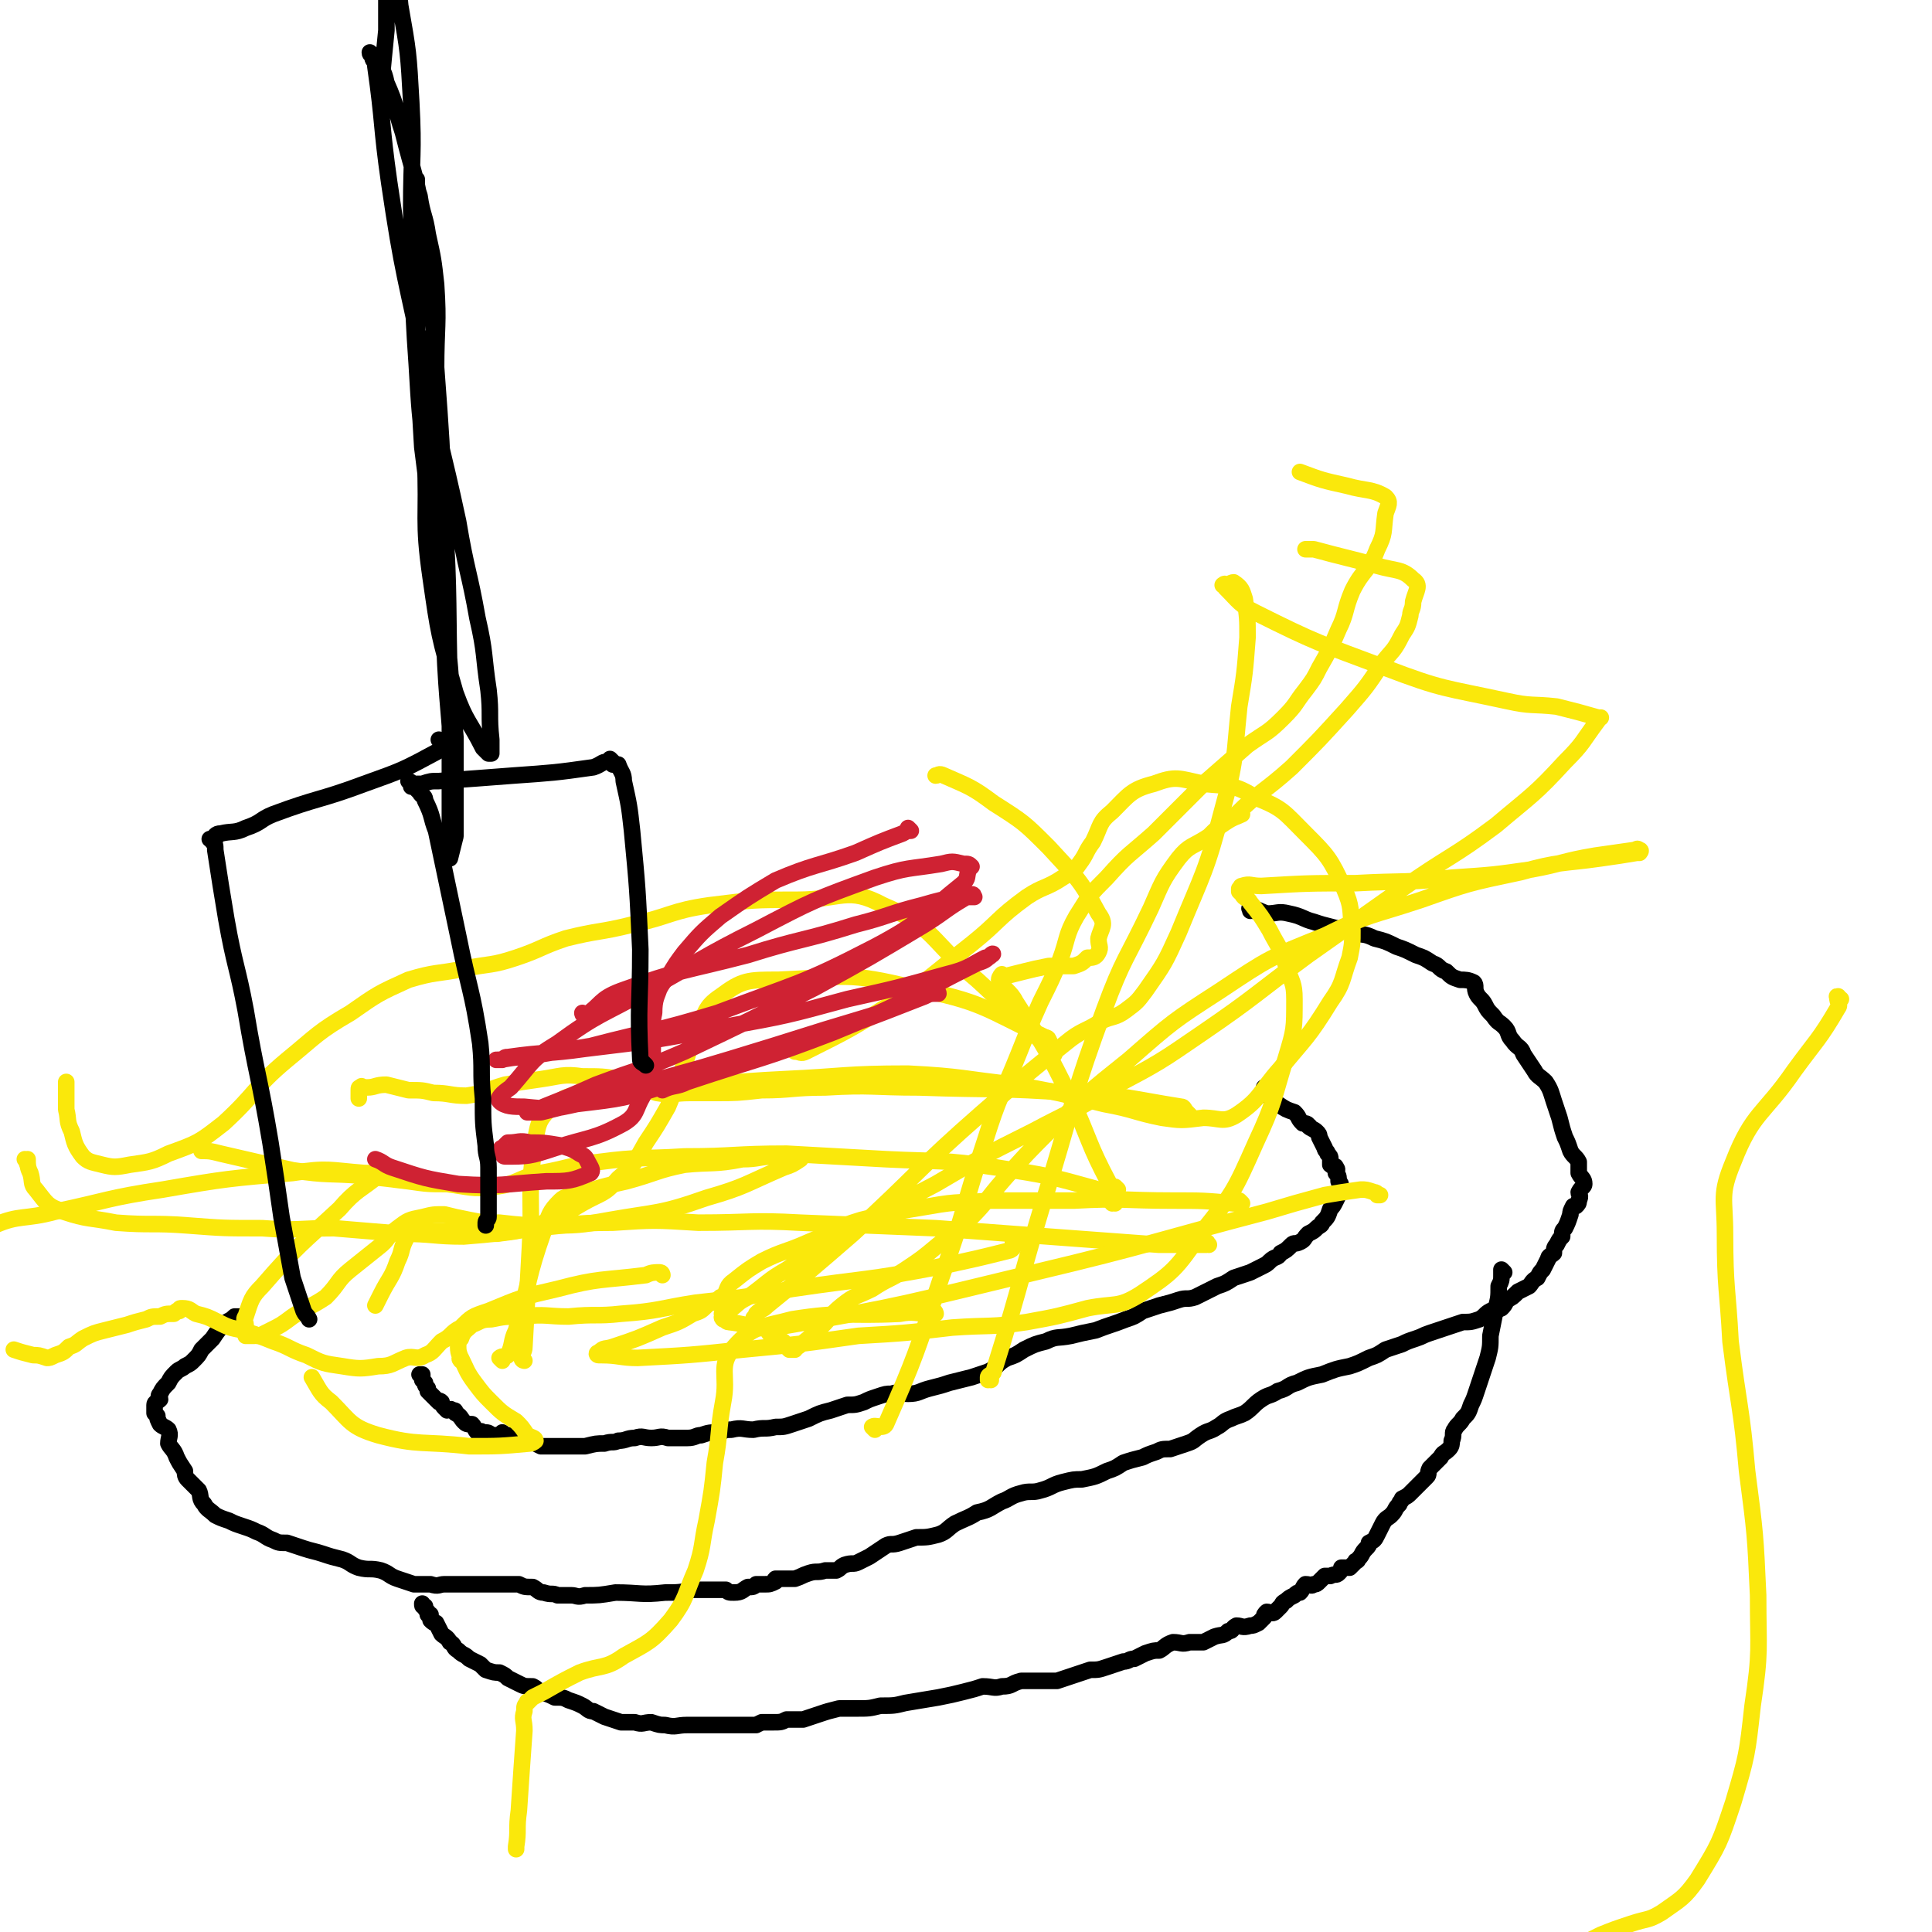 <svg viewBox='0 0 700 700' version='1.1' xmlns='http://www.w3.org/2000/svg' xmlns:xlink='http://www.w3.org/1999/xlink'><g fill='none' stroke='#000000' stroke-width='6' stroke-linecap='round' stroke-linejoin='round'><path d='M459,395c0,0 -1,-1 -1,-1 0,0 0,0 0,1 0,0 0,0 0,0 1,0 0,-1 0,-1 0,0 0,0 0,1 0,0 0,0 0,0 1,0 0,-1 0,-1 0,0 0,0 0,1 0,0 0,0 0,0 1,0 0,-1 0,-1 0,0 0,0 0,1 0,0 0,0 0,0 1,0 0,1 1,1 2,3 2,3 4,4 3,2 3,2 6,3 2,2 1,2 3,4 1,0 2,0 2,1 1,0 0,0 0,0 1,1 2,1 3,2 1,1 1,1 1,2 1,2 1,2 2,4 0,1 1,1 1,2 1,1 1,1 1,2 0,1 0,1 0,2 1,1 2,0 2,1 1,1 0,1 0,2 1,1 1,1 1,3 1,1 1,1 0,3 0,2 0,2 -1,4 -1,2 -1,2 -2,3 -1,3 -1,3 -3,5 0,1 -1,1 -2,2 -1,1 -1,1 -3,2 -2,2 -1,2 -3,3 -2,1 -2,0 -3,1 -2,2 -2,2 -4,3 -1,2 -2,1 -4,3 -1,1 -1,1 -3,2 -2,1 -2,1 -4,2 -3,1 -3,1 -6,2 -3,2 -3,2 -6,3 -4,2 -4,2 -8,4 -3,1 -3,0 -6,1 -3,1 -3,1 -7,2 -3,1 -3,1 -6,2 -3,2 -3,2 -6,3 -5,2 -6,2 -11,4 -5,1 -5,1 -9,2 -5,1 -5,0 -9,2 -4,1 -4,1 -8,3 -3,2 -3,2 -6,3 -4,2 -3,3 -7,5 -3,1 -3,1 -6,2 -4,1 -4,1 -8,2 -3,1 -3,1 -7,2 -4,1 -4,2 -8,2 -3,0 -3,-1 -6,0 -2,0 -2,0 -5,1 -3,1 -3,1 -5,2 -3,1 -3,1 -6,1 -3,1 -3,1 -6,2 -4,1 -4,1 -8,3 -3,1 -3,1 -6,2 -3,1 -3,1 -6,1 -4,1 -4,0 -8,1 -4,0 -4,-1 -8,0 -2,0 -2,0 -4,1 -4,0 -4,0 -7,1 -2,0 -2,1 -5,1 -3,0 -3,0 -7,0 -3,-1 -3,0 -6,0 -3,0 -3,-1 -6,0 -3,0 -3,1 -6,1 -2,1 -2,0 -5,1 -3,0 -3,0 -7,1 -3,0 -3,0 -6,0 -3,0 -3,0 -6,0 -2,0 -2,0 -4,0 -2,-1 -2,-1 -4,-2 -1,0 -2,0 -3,0 -2,-1 -2,-1 -5,-2 -1,0 -1,0 -2,-1 0,0 0,1 -1,1 -1,0 -1,0 -3,0 -1,-1 -1,-1 -3,-1 -1,-1 -1,0 -2,0 -1,-1 -1,-2 -2,-3 -2,0 -2,0 -3,-1 -1,-1 -1,-2 -3,-3 0,-1 0,-1 -1,-1 -1,-1 -1,0 -2,0 -1,-1 -1,-1 -1,-1 -1,-1 -1,-2 -1,-2 -1,-1 -1,0 -1,0 -1,-1 -1,-1 -2,-2 -1,-1 -1,-1 -2,-2 0,-1 0,-1 0,-1 -1,-1 -1,-1 -1,-2 0,0 0,0 0,0 -1,-1 -1,-1 -1,-1 0,-1 0,-1 0,-2 0,0 -1,0 -1,0 '/><path d='M454,330c0,0 -1,-1 -1,-1 0,0 0,0 0,1 0,0 0,0 0,0 1,0 0,-1 0,-1 0,0 0,0 0,1 0,0 0,0 0,0 1,0 0,-1 0,-1 0,0 0,0 0,1 0,0 0,0 0,0 1,0 -1,-1 0,-1 2,0 3,1 6,2 4,0 4,-1 8,0 5,1 5,2 9,3 3,1 3,1 7,2 4,1 4,1 8,2 3,1 3,0 7,2 4,1 4,1 8,3 3,1 3,1 7,3 3,1 3,1 6,3 3,1 2,2 5,3 2,2 2,2 5,3 2,0 3,0 5,1 1,1 0,2 1,4 1,2 2,2 3,4 1,2 1,2 3,4 2,3 2,2 4,4 2,2 1,3 3,5 2,3 3,2 4,5 2,3 2,3 4,6 1,2 2,2 4,4 2,3 2,4 3,7 1,3 1,3 2,6 1,4 1,4 2,7 1,2 1,2 2,5 1,2 2,2 3,4 0,2 0,2 0,4 1,2 2,2 2,4 0,1 -1,1 -2,3 0,1 1,1 0,3 0,1 0,1 -1,2 0,0 0,0 -1,0 -1,2 -1,2 -1,3 -1,3 -1,3 -2,5 -1,1 -1,1 -1,3 -1,1 -1,1 -2,3 -1,1 -1,2 -1,3 -1,1 -2,1 -2,2 -1,2 -1,2 -2,4 -1,1 -1,1 -2,3 -2,1 -2,2 -3,3 -2,1 -2,1 -4,2 -2,2 -2,2 -4,3 -1,2 -1,2 -2,3 -2,1 -2,0 -4,1 -2,1 -2,2 -4,3 -3,1 -3,1 -6,1 -3,1 -3,1 -6,2 -3,1 -3,1 -6,2 -3,1 -2,1 -5,2 -3,1 -3,1 -5,2 -3,1 -3,1 -6,2 -3,2 -3,2 -6,3 -4,2 -4,2 -7,3 -5,1 -5,1 -10,3 -5,1 -5,1 -9,3 -4,1 -3,2 -7,3 -3,2 -3,1 -6,3 -3,2 -3,3 -6,5 -2,1 -3,1 -5,2 -3,1 -3,2 -5,3 -3,2 -3,1 -6,3 -3,2 -2,2 -5,3 -3,1 -3,1 -6,2 -3,0 -3,0 -5,1 -3,1 -3,1 -5,2 -4,1 -4,1 -7,2 -3,2 -3,2 -6,3 -4,2 -4,2 -9,3 -3,0 -3,0 -7,1 -4,1 -4,2 -8,3 -3,1 -4,0 -7,1 -4,1 -4,2 -7,3 -4,2 -4,3 -9,4 -3,2 -4,2 -8,4 -3,2 -3,3 -6,4 -4,1 -4,1 -8,1 -3,1 -3,1 -6,2 -3,1 -3,0 -5,1 -3,2 -3,2 -6,4 -2,1 -2,1 -4,2 -2,1 -2,0 -5,1 -2,1 -1,1 -3,2 -2,0 -2,0 -4,0 -3,1 -3,0 -6,1 -3,1 -2,1 -5,2 -2,0 -2,0 -4,0 -2,0 -2,0 -3,0 -1,1 0,1 0,1 -2,1 -2,1 -4,1 -1,0 -1,0 -3,0 -1,1 -1,1 -3,1 -2,1 -2,2 -5,2 -2,0 -2,0 -3,-1 -3,0 -3,0 -6,0 -3,0 -3,0 -6,0 -5,1 -5,1 -10,1 -9,1 -9,0 -18,0 -6,1 -6,1 -11,1 -3,1 -3,0 -5,0 0,0 0,0 0,0 -2,0 -2,0 -5,0 -2,-1 -2,0 -5,-1 -2,0 -2,-1 -4,-2 -3,0 -3,0 -5,-1 -3,0 -3,0 -6,0 -2,0 -2,0 -5,0 -2,0 -2,0 -4,0 -3,0 -3,0 -6,0 -3,0 -3,0 -6,0 -2,0 -2,1 -5,0 -3,0 -3,0 -6,0 -3,-1 -3,-1 -6,-2 -3,-1 -3,-2 -6,-3 -4,-1 -4,0 -8,-1 -3,-1 -3,-2 -6,-3 -4,-1 -4,-1 -7,-2 -3,-1 -4,-1 -7,-2 -3,-1 -3,-1 -6,-2 -3,0 -3,0 -5,-1 -3,-1 -3,-2 -6,-3 -2,-1 -2,-1 -5,-2 -3,-1 -3,-1 -5,-2 -3,-1 -3,-1 -5,-2 -2,-2 -3,-2 -4,-4 -2,-2 -1,-3 -2,-5 -2,-2 -2,-2 -4,-4 -1,-1 -1,-2 -1,-3 -2,-3 -2,-3 -3,-5 -1,-3 -2,-3 -3,-5 0,-2 1,-3 0,-5 -1,-1 -2,-1 -3,-2 -1,-2 -1,-2 -1,-3 -1,-1 -1,-1 -1,-1 0,-1 0,-1 0,-1 0,-1 0,-1 0,-2 0,-1 1,-1 2,-2 0,-1 -1,-1 0,-2 1,-2 1,-2 3,-4 1,-2 1,-2 3,-4 1,-1 2,-1 3,-2 2,-1 2,-1 3,-2 2,-2 2,-2 3,-4 2,-2 2,-2 4,-4 2,-3 2,-3 4,-5 2,-2 2,-1 4,-3 1,0 1,0 2,0 '/><path d='M545,461c0,0 -1,-1 -1,-1 0,0 0,0 0,1 0,0 0,0 0,0 1,0 0,-1 0,-1 0,0 0,0 0,1 0,0 0,0 0,0 1,0 0,-1 0,-1 0,0 0,0 0,1 0,0 0,0 0,0 1,0 0,-1 0,-1 0,0 0,0 0,1 0,0 0,0 0,0 1,0 0,-1 0,-1 0,0 0,1 0,2 0,2 0,2 -1,4 0,4 0,4 -1,8 -1,5 -1,5 -2,10 0,4 0,4 -1,8 -1,3 -1,3 -2,6 -1,3 -1,3 -2,6 -1,3 -1,3 -2,5 -1,3 -1,3 -3,5 -1,2 -2,2 -3,4 -1,1 0,2 -1,4 0,1 0,2 -1,3 -2,2 -2,1 -3,3 -2,2 -2,2 -4,4 -1,2 0,2 -1,3 -2,2 -2,2 -4,4 0,0 0,0 0,0 -1,1 -1,1 -2,2 -1,1 -1,1 -3,2 0,1 -1,1 -1,2 -2,2 -1,2 -3,4 -1,1 -2,1 -3,3 -1,2 -1,2 -2,4 -1,2 -1,2 -3,3 0,1 0,1 -1,2 -2,2 -1,2 -3,4 0,1 -1,0 -1,1 -1,1 -1,1 -2,2 -1,0 -1,0 -3,0 0,1 0,1 -1,2 -1,1 -1,0 -3,1 -1,0 -1,0 -2,0 -1,1 -1,1 -2,2 -1,1 -1,1 -2,1 -1,1 -1,0 -3,0 -1,1 -1,2 -2,3 -1,0 -1,0 -2,1 -2,1 -2,1 -3,2 -2,1 -1,1 -2,2 -1,1 -1,1 -2,2 -1,1 -2,0 -3,0 -1,1 -1,1 -1,2 -1,1 -1,1 -2,2 -2,1 -2,1 -3,1 -3,1 -3,0 -5,0 -2,1 -1,2 -3,2 -2,2 -2,1 -5,2 -2,1 -2,1 -4,2 -3,0 -3,0 -5,0 -3,1 -3,0 -6,0 -3,1 -3,2 -5,3 -2,0 -2,0 -5,1 -2,1 -2,1 -4,2 -2,0 -2,1 -4,1 -3,1 -3,1 -6,2 -3,1 -3,1 -6,1 -3,1 -3,1 -6,2 -3,1 -3,1 -6,2 -3,0 -3,0 -7,0 -3,0 -3,0 -6,0 -4,1 -3,2 -7,2 -3,1 -3,0 -7,0 -3,1 -3,1 -7,2 -4,1 -4,1 -9,2 -6,1 -6,1 -12,2 -4,1 -4,1 -9,1 -4,1 -4,1 -9,1 -3,0 -3,0 -6,0 -4,1 -4,1 -7,2 -3,1 -3,1 -6,2 -3,0 -3,0 -6,0 -2,1 -2,1 -5,1 -2,0 -2,0 -4,0 -2,1 -2,1 -3,1 0,0 1,0 1,0 -1,0 -2,0 -4,0 -2,0 -2,0 -4,0 -3,0 -3,0 -5,0 -3,0 -3,0 -6,0 -3,0 -3,0 -6,0 -4,0 -4,1 -8,0 -2,0 -2,0 -5,-1 -3,0 -3,1 -6,0 -3,0 -3,0 -5,0 -3,-1 -3,-1 -6,-2 -2,-1 -2,-1 -4,-2 -2,0 -2,-1 -4,-2 -2,-1 -2,-1 -5,-2 -2,-1 -2,-1 -5,-1 -2,-1 -2,-1 -5,-2 -2,-1 -1,-1 -3,-2 -3,0 -3,0 -5,-1 -2,-1 -2,-1 -4,-2 -1,-1 -1,-1 -3,-2 -2,0 -2,0 -5,-1 -1,-1 -1,-1 -2,-2 -2,-1 -2,-1 -4,-2 -2,-2 -2,-1 -4,-3 -2,-1 -1,-2 -3,-3 -1,-2 -2,-2 -3,-3 -1,-2 -1,-2 -2,-4 -1,0 -1,0 -2,-1 0,-1 0,-1 0,-2 -1,0 -1,0 -1,0 0,0 0,0 0,-1 -1,-1 -1,-1 -1,-2 -1,0 -1,0 -1,-1 '/></g>
<g fill='none' stroke='#FAE80B' stroke-width='6' stroke-linecap='round' stroke-linejoin='round'><path d='M240,462c0,0 -1,-1 -1,-1 0,0 0,0 1,1 0,0 0,0 0,0 0,0 -1,-1 -1,-1 0,0 0,0 1,1 0,0 0,0 0,0 0,0 0,-1 -1,-1 -2,0 -3,0 -5,1 -16,2 -17,1 -32,5 -13,3 -13,3 -25,8 -6,2 -6,2 -10,6 -4,2 -3,3 -7,5 -3,3 -3,4 -6,5 -3,2 -4,0 -7,1 -5,2 -5,3 -10,3 -6,1 -7,1 -13,0 -7,-1 -7,-1 -13,-4 -6,-2 -6,-3 -12,-5 -5,-2 -5,-2 -11,-4 -5,-1 -5,-1 -9,-3 -4,-2 -4,-2 -8,-3 -2,-1 -2,-2 -5,-2 -1,0 -1,0 -1,1 -1,0 0,0 -1,0 0,1 -1,0 -1,1 -3,0 -3,0 -5,1 -3,0 -3,0 -5,1 -4,1 -4,1 -7,2 -4,1 -4,1 -8,2 -4,1 -4,1 -8,3 -3,2 -2,2 -5,3 -2,2 -2,2 -5,3 -2,1 -2,1 -3,1 -3,-1 -3,-1 -5,-1 -4,-1 -4,-1 -7,-2 '/><path d='M182,493c0,0 -1,-1 -1,-1 0,0 0,0 1,1 0,0 0,0 0,0 0,0 -1,-1 -1,-1 0,0 0,0 1,1 0,0 0,0 0,0 0,0 -1,-1 -1,-1 1,-1 2,0 3,-1 2,-4 1,-5 3,-9 5,-18 4,-19 10,-36 2,-6 2,-7 6,-11 2,-2 3,-1 6,-2 9,-3 9,-3 18,-5 11,-3 11,-4 21,-6 10,-1 11,0 21,-2 6,0 6,-1 12,-1 3,0 4,0 7,0 1,0 1,0 2,0 0,0 -1,-1 -1,0 0,0 1,0 1,1 -3,2 -3,2 -6,3 -14,6 -14,7 -28,11 -17,6 -18,5 -35,8 -11,2 -12,2 -23,2 -8,0 -8,0 -17,-1 -6,0 -6,0 -11,-1 -5,-1 -5,-1 -9,-2 -4,0 -4,0 -8,1 -5,1 -5,1 -9,4 -4,3 -3,4 -7,7 -5,4 -5,4 -10,8 -5,4 -4,5 -9,10 -6,4 -6,3 -12,7 -4,3 -4,3 -8,5 -2,1 -2,1 -4,2 -1,0 0,0 -1,0 -1,-1 -1,0 -1,0 -1,0 -1,0 -1,0 -1,0 -1,0 -2,0 0,-1 0,-1 0,-1 0,-2 0,-2 0,-3 0,-1 -1,-2 0,-3 2,-6 2,-7 6,-11 13,-15 14,-15 28,-28 6,-7 8,-7 14,-12 0,-1 -1,0 -1,0 0,0 0,0 0,0 -2,-1 -2,-1 -4,-1 -13,-1 -13,-2 -26,0 -23,2 -24,2 -47,6 -20,3 -20,4 -39,8 -11,3 -13,1 -22,5 -3,2 -1,4 -2,7 0,0 0,0 0,1 '/><path d='M190,493c0,0 -1,-1 -1,-1 0,0 0,0 1,1 0,0 0,0 0,0 0,0 -1,-1 -1,-1 0,0 0,0 1,1 0,0 0,0 0,0 0,0 -1,0 -1,-1 0,-2 1,-2 1,-4 1,-18 1,-18 2,-36 1,-19 -1,-20 2,-39 1,-7 2,-8 6,-12 5,-4 6,-4 13,-5 14,-2 15,-1 30,-2 20,-1 20,-2 41,-3 22,-1 22,-2 45,-2 20,1 20,2 39,4 16,3 16,3 32,7 11,2 11,3 21,5 7,1 7,1 15,0 6,0 7,2 12,-1 9,-6 8,-8 16,-17 9,-11 10,-11 18,-24 5,-7 4,-8 7,-16 1,-5 1,-5 1,-10 -1,-8 0,-8 -3,-15 -5,-11 -6,-12 -14,-20 -8,-8 -8,-9 -18,-13 -8,-5 -9,-4 -19,-5 -9,-2 -10,-3 -18,0 -8,2 -9,4 -15,10 -5,4 -4,5 -7,11 -3,4 -2,4 -5,8 -2,3 -3,3 -6,5 -6,4 -7,3 -13,7 -11,8 -10,9 -20,17 -14,11 -14,12 -28,21 -16,10 -16,10 -32,18 -2,1 -2,0 -4,0 '/><path d='M438,451c0,0 -1,-1 -1,-1 0,0 0,0 0,1 0,0 0,0 0,0 1,0 0,-1 0,-1 0,0 1,0 0,1 0,0 0,0 -1,0 -8,0 -8,0 -16,0 -41,-3 -40,-3 -81,-6 -24,-1 -24,-1 -49,-2 -18,-1 -18,0 -37,0 -16,-1 -16,-1 -31,0 -15,0 -15,1 -29,2 -13,2 -13,2 -25,3 -11,0 -11,-1 -23,-1 -12,-1 -12,-1 -24,-2 -13,0 -13,1 -26,0 -14,0 -14,0 -27,-1 -13,-1 -13,0 -26,-1 -10,-2 -10,-1 -19,-4 -6,-2 -6,-3 -10,-8 -2,-2 -1,-3 -2,-6 -1,-2 -1,-3 -1,-5 -1,0 0,2 0,2 0,0 0,-1 0,-1 0,0 0,0 0,0 0,0 0,-1 -1,-1 0,0 1,0 1,1 '/><path d='M317,518c0,0 -1,-1 -1,-1 0,0 0,0 1,1 0,0 0,0 0,0 0,0 -1,-1 -1,-1 1,-1 4,1 5,-1 11,-25 11,-26 20,-53 9,-25 8,-26 16,-50 5,-16 6,-16 12,-31 4,-10 4,-10 8,-19 4,-8 4,-8 7,-15 3,-8 2,-9 6,-16 5,-8 5,-8 11,-14 8,-9 8,-8 17,-16 9,-9 9,-9 18,-18 8,-7 8,-7 16,-14 7,-5 7,-4 13,-10 5,-5 4,-5 8,-10 3,-4 3,-4 5,-8 4,-7 4,-7 7,-14 3,-6 2,-7 5,-14 4,-8 6,-7 9,-15 3,-6 2,-6 3,-13 1,-3 2,-4 0,-6 -5,-3 -7,-2 -14,-4 -9,-2 -9,-2 -17,-5 '/><path d='M404,436c0,0 -1,-1 -1,-1 0,0 1,1 0,1 -2,-2 -2,-4 -5,-5 -18,-5 -18,-5 -37,-8 -20,-3 -20,-2 -40,-3 -18,-1 -18,-1 -36,-2 -19,0 -19,1 -37,1 -16,1 -16,0 -31,2 -10,1 -10,2 -21,4 -9,2 -8,4 -17,5 -8,1 -9,0 -17,-1 -7,0 -7,0 -14,-1 -8,-1 -8,-1 -17,-2 -12,-1 -12,0 -25,-2 -13,-3 -13,-3 -26,-6 -4,-1 -4,-1 -7,-1 '/><path d='M359,500c0,0 -1,-1 -1,-1 0,0 0,0 0,1 0,0 0,0 0,0 1,0 0,0 0,-1 0,-1 2,-1 2,-2 11,-35 10,-36 21,-71 9,-30 8,-30 19,-60 7,-19 8,-18 17,-37 4,-9 4,-10 10,-18 4,-5 5,-4 11,-8 3,-3 3,-3 6,-5 3,-2 4,-2 6,-3 0,0 -3,0 -2,0 8,-8 10,-8 20,-17 10,-10 10,-10 20,-21 7,-8 7,-8 13,-17 4,-5 4,-4 7,-10 2,-3 2,-3 3,-7 0,-2 1,-2 1,-5 1,-4 3,-6 0,-8 -4,-4 -6,-3 -13,-5 -11,-3 -12,-3 -23,-6 -1,0 -1,0 -3,0 '/><path d='M431,404c0,0 -1,-1 -1,-1 0,0 0,0 0,1 0,0 0,0 0,0 1,0 0,0 0,-1 -1,-1 -1,-2 -2,-2 -19,-3 -19,-4 -39,-5 -28,-2 -28,-1 -56,-2 -17,0 -17,-1 -34,0 -12,0 -12,1 -23,1 -9,1 -9,1 -17,1 -5,0 -5,0 -9,0 -6,0 -6,1 -12,0 -7,-2 -6,-3 -13,-5 -7,-1 -7,-1 -14,-1 -7,-1 -8,0 -15,1 -7,1 -7,1 -13,2 -7,2 -7,3 -14,4 -6,0 -6,-1 -12,-1 -4,-1 -4,-1 -9,-1 -4,-1 -4,-1 -8,-2 -4,0 -4,1 -7,1 -1,0 -1,0 -2,0 0,0 0,-1 0,0 -1,0 -1,0 -1,1 0,2 0,2 0,3 '/><path d='M380,377c0,0 -1,-1 -1,-1 0,0 0,0 0,1 0,0 0,0 0,0 1,0 1,-1 0,-1 -1,0 -2,1 -3,0 -11,-10 -11,-11 -22,-21 -17,-14 -15,-19 -34,-27 -13,-7 -15,-2 -31,-2 -16,0 -16,0 -32,2 -14,2 -14,4 -28,7 -12,3 -12,2 -24,5 -9,3 -9,4 -18,7 -9,3 -9,2 -19,4 -10,2 -10,1 -20,4 -11,5 -11,5 -21,12 -12,7 -12,8 -23,17 -12,10 -11,12 -23,23 -9,7 -9,7 -20,11 -6,3 -7,3 -14,4 -5,1 -6,1 -10,0 -4,-1 -5,-1 -7,-3 -3,-4 -3,-5 -4,-9 -2,-4 -1,-4 -2,-8 0,-3 0,-3 0,-5 0,-3 0,-3 0,-5 0,0 0,0 0,0 '/><path d='M382,382c0,0 -1,-1 -1,-1 0,0 0,0 0,1 0,0 0,0 0,0 1,0 0,-1 0,-1 0,0 0,0 0,1 0,0 0,0 0,0 -1,-3 0,-5 -2,-6 -23,-11 -23,-13 -48,-18 -24,-6 -25,-4 -49,-3 -11,0 -13,0 -21,6 -6,4 -5,6 -9,13 -3,7 -2,7 -5,14 -3,6 -2,6 -5,13 -4,7 -4,7 -8,13 -4,7 -4,8 -10,13 -5,6 -6,5 -13,9 -7,4 -7,5 -14,7 -8,3 -9,3 -17,4 -8,0 -8,-1 -15,-1 -5,0 -5,0 -10,0 -3,-1 -3,-1 -5,-1 0,0 0,0 0,0 0,0 0,0 0,0 -1,0 -1,0 -2,0 -1,2 -1,2 -1,4 -2,4 -1,4 -3,8 -2,6 -3,6 -6,12 -1,2 -1,2 -2,4 '/><path d='M368,451c0,0 -1,-1 -1,-1 0,0 0,0 0,1 0,0 0,0 0,0 1,0 0,-1 0,-1 0,1 1,2 -1,3 -12,3 -12,3 -26,6 -26,5 -26,4 -53,8 -17,3 -17,3 -35,5 -13,2 -13,3 -27,4 -9,1 -9,0 -19,1 -8,0 -8,-1 -17,0 -6,0 -6,0 -11,1 -4,0 -4,1 -7,2 -2,2 -3,2 -4,5 -1,1 -1,2 -1,3 0,3 1,3 1,5 0,0 -1,-1 0,-1 2,4 2,5 5,9 3,4 3,4 6,7 4,4 4,4 9,7 2,2 2,2 4,5 2,1 3,1 3,2 0,0 -1,1 -2,1 -11,1 -11,1 -22,1 -17,-2 -18,0 -33,-4 -10,-3 -10,-5 -17,-12 -4,-3 -4,-4 -7,-9 '/><path d='M339,476c0,0 -1,-1 -1,-1 0,0 0,0 1,1 0,0 0,0 0,0 0,0 0,-1 -1,-1 0,0 0,1 -1,1 -5,0 -6,-1 -11,0 -20,1 -20,-1 -39,2 -11,3 -14,2 -21,10 -6,7 -2,10 -4,20 -2,11 -1,11 -3,22 -1,10 -1,10 -3,21 -2,9 -1,9 -4,18 -4,9 -3,10 -9,18 -7,8 -8,8 -17,13 -7,5 -8,3 -16,6 -6,3 -6,3 -13,7 -2,1 -2,1 -4,2 -1,1 -1,1 -2,2 0,0 0,-1 0,0 -1,1 -1,1 -1,3 -1,3 0,3 0,7 -1,14 -1,14 -2,29 -1,7 0,7 -1,13 0,1 0,1 0,1 '/><path d='M405,431c0,0 -1,-1 -1,-1 0,0 0,0 0,1 0,0 0,0 0,0 1,0 0,-1 0,-1 0,0 0,0 0,1 0,0 0,0 0,0 -1,-1 -1,0 -2,-2 -8,-15 -7,-16 -14,-31 -9,-18 -9,-18 -20,-35 -2,-4 -4,-4 -6,-8 0,-1 1,-2 1,-2 0,0 0,1 0,1 4,-1 4,-1 8,-2 4,-1 4,-1 9,-2 4,0 5,0 9,0 3,-1 3,-1 5,-3 2,0 3,0 4,-2 1,-2 0,-2 0,-5 1,-4 3,-5 0,-9 -7,-13 -8,-13 -18,-24 -9,-9 -9,-9 -20,-16 -8,-6 -9,-6 -18,-10 -2,-1 -2,0 -3,0 '/></g>
<g fill='none' stroke='#CF2233' stroke-width='6' stroke-linecap='round' stroke-linejoin='round'><path d='M330,301c0,0 -1,-1 -1,-1 0,0 0,0 1,1 0,0 0,0 0,0 -2,0 -1,0 -3,1 -8,3 -8,3 -17,7 -14,5 -15,4 -29,10 -10,6 -10,6 -20,13 -7,6 -7,6 -13,13 -3,4 -3,4 -6,9 -2,2 -3,4 -4,6 0,0 1,-2 1,-2 -1,3 -2,4 -2,9 -1,4 0,4 0,8 -1,5 0,5 -1,11 -1,5 -1,6 -3,11 -3,5 -2,7 -7,10 -11,6 -13,5 -25,9 -9,3 -10,3 -18,3 -1,0 -1,-1 -1,-2 0,-1 -1,-1 0,-1 1,-1 1,-1 2,-2 4,0 4,-1 8,0 5,0 5,0 11,1 3,1 4,1 7,3 2,1 2,1 3,3 1,2 2,3 1,4 -7,3 -8,3 -16,3 -16,1 -16,2 -32,1 -12,-2 -12,-2 -24,-6 -3,-1 -3,-2 -6,-3 '/><path d='M212,368c0,0 -1,-1 -1,-1 0,0 0,1 1,1 6,-4 5,-6 13,-9 22,-8 23,-7 46,-13 19,-6 20,-5 39,-11 12,-3 12,-4 24,-7 7,-2 7,-2 13,-3 3,0 3,0 6,0 0,0 0,0 -1,0 0,0 0,0 0,0 1,0 1,-1 0,-1 -9,5 -9,6 -17,11 -20,12 -20,12 -40,23 -24,12 -24,12 -47,23 -16,7 -16,6 -32,12 -9,4 -9,4 -19,8 -2,1 -2,1 -4,1 -1,1 -1,0 -2,1 0,0 1,0 1,0 2,0 2,0 4,0 16,-4 16,-4 32,-9 26,-7 26,-7 52,-15 19,-6 19,-6 39,-12 8,-3 8,-3 16,-6 2,-1 2,-1 5,-1 0,0 0,0 0,0 0,0 0,-1 -1,-1 -2,0 -2,1 -4,2 -23,9 -23,9 -46,17 -24,8 -23,8 -47,15 -16,5 -16,5 -33,7 -9,2 -9,2 -19,1 -4,0 -7,0 -9,-2 -1,-1 1,-3 4,-5 8,-9 7,-10 17,-16 15,-11 16,-10 32,-19 20,-11 20,-12 40,-22 21,-11 21,-11 43,-19 12,-4 12,-3 24,-5 4,-1 4,-1 8,0 2,0 2,0 3,1 0,0 0,0 -1,1 -1,3 0,3 -2,5 -15,12 -15,14 -32,23 -27,14 -28,13 -57,24 -23,7 -23,6 -46,12 -12,2 -12,2 -24,4 -5,0 -7,1 -10,1 -1,0 1,0 2,0 1,-1 1,-1 2,-1 14,-2 14,-1 28,-3 25,-3 25,-3 51,-8 22,-4 22,-4 44,-10 18,-4 18,-4 36,-9 8,-2 8,-3 14,-6 2,0 2,-1 2,-1 1,-1 1,0 0,0 -2,2 -2,2 -5,3 -26,13 -25,14 -52,25 -26,10 -26,9 -53,18 -4,2 -5,1 -9,3 '/></g>
<g fill='none' stroke='#000000' stroke-width='6' stroke-linecap='round' stroke-linejoin='round'><path d='M234,386c0,0 -1,-1 -1,-1 0,0 0,0 1,1 0,0 0,0 0,0 0,0 -1,-1 -1,-1 0,0 0,0 1,1 0,0 0,0 0,0 -1,-1 -2,-1 -2,-2 -1,-20 0,-20 0,-40 -1,-22 -1,-22 -3,-43 -1,-9 -1,-9 -3,-18 0,-3 -1,-3 -2,-6 -1,0 -1,0 -2,0 0,0 1,0 1,0 -1,-1 -1,-1 -1,-1 0,0 0,0 0,0 0,0 -1,-1 -1,-1 0,0 0,0 1,1 0,0 0,0 0,0 0,0 -1,-1 -1,-1 0,0 0,0 1,1 0,0 0,0 0,0 -1,0 -1,0 -2,0 -2,0 -2,1 -5,2 -14,2 -15,2 -29,3 -13,1 -13,1 -27,2 -3,0 -3,0 -6,1 -2,0 -2,0 -4,0 0,0 0,0 0,0 0,0 0,0 0,0 0,0 0,0 0,0 0,0 -1,-1 -1,-1 0,0 1,0 1,1 0,0 0,0 0,0 0,0 0,0 0,1 0,0 1,0 1,0 1,1 1,1 2,2 1,2 2,1 2,3 3,6 2,6 4,11 4,19 4,19 8,38 4,20 5,19 8,39 1,10 0,10 1,20 0,9 0,9 1,17 0,4 1,4 1,8 0,5 0,5 0,10 0,4 0,4 0,8 0,1 -1,1 -1,2 0,0 0,1 0,1 0,-1 0,-1 0,-1 '/><path d='M160,269c0,0 -1,-1 -1,-1 0,0 1,0 1,1 0,0 0,0 0,0 0,0 -1,-1 -1,-1 0,0 1,0 1,1 0,1 0,2 -1,3 -13,7 -13,7 -27,12 -16,6 -17,5 -33,11 -5,2 -4,3 -10,5 -4,2 -5,1 -9,2 -2,0 -2,1 -3,2 0,0 1,-1 1,0 0,0 -1,0 -1,1 0,0 0,0 0,0 0,0 0,0 0,0 0,0 0,-1 -1,-1 0,0 1,0 1,1 1,1 1,1 1,3 2,13 2,13 4,25 3,17 4,17 7,33 4,24 5,24 9,48 2,13 2,13 4,27 2,11 2,11 4,22 2,6 2,6 4,12 1,2 1,1 2,3 '/><path d='M164,289c0,0 -1,-1 -1,-1 0,0 1,0 1,1 0,0 0,0 0,0 0,0 -1,0 -1,-1 0,-4 1,-4 1,-8 -1,-23 -2,-23 -3,-47 -2,-31 -2,-31 -3,-62 0,-19 0,-19 0,-37 0,-16 1,-16 0,-31 -1,-9 -1,-9 -3,-18 -1,-7 -2,-7 -3,-14 -1,-3 -1,-3 -1,-6 0,0 0,0 0,0 0,0 0,0 0,0 0,0 0,0 0,1 0,1 0,1 0,3 0,12 0,12 0,25 0,17 0,17 0,34 1,17 1,17 2,34 2,16 2,16 5,32 1,13 1,13 3,27 1,10 1,10 2,21 1,13 1,13 2,25 0,11 0,11 0,23 0,6 0,6 0,13 -1,4 -1,4 -2,8 0,0 0,0 0,0 0,0 0,0 0,0 0,0 0,0 0,0 0,0 0,0 0,0 0,-1 0,-1 0,-2 0,-4 0,-4 0,-9 0,-25 0,-25 0,-49 -1,-32 0,-33 -2,-65 -1,-26 -1,-26 -3,-53 -2,-27 -1,-27 -5,-54 -2,-15 -3,-15 -7,-31 -3,-9 -2,-9 -6,-18 -1,-5 -2,-5 -4,-9 0,-1 -1,-1 -1,-1 0,0 0,0 0,0 0,0 0,0 0,0 0,0 -1,0 -1,-1 0,0 1,1 1,1 0,0 0,0 0,1 0,1 1,1 1,3 3,21 2,21 5,42 5,34 6,34 13,68 5,27 6,27 12,55 3,18 4,18 7,35 3,13 2,13 4,26 1,9 0,9 1,18 0,2 0,2 0,4 0,0 0,1 0,1 -1,0 -1,0 -1,0 -1,-1 -1,-1 -2,-2 -5,-10 -6,-9 -10,-20 -6,-21 -6,-21 -9,-42 -3,-21 -1,-21 -2,-43 -2,-17 -2,-17 -3,-34 -2,-28 -1,-28 -2,-56 0,-20 1,-20 0,-39 -1,-18 -1,-18 -4,-35 -1,-13 -2,-13 -4,-26 -1,-5 -1,-5 -1,-9 0,-1 0,-2 0,-3 0,0 0,1 0,2 0,2 0,2 0,3 0,10 0,10 0,20 0,11 0,11 0,22 -1,10 -1,10 -2,21 0,2 0,2 0,3 '/></g>
<g fill='none' stroke='#FAE80B' stroke-width='6' stroke-linecap='round' stroke-linejoin='round'><path d='M450,436c0,0 -1,-1 -1,-1 0,0 0,0 0,1 0,0 0,0 0,0 1,0 0,-1 0,-1 0,0 0,0 0,1 0,0 0,0 0,0 1,0 0,-1 0,-1 0,0 0,0 0,1 0,0 0,0 0,0 -1,0 -1,0 -2,0 -11,-1 -11,-1 -22,-1 -18,0 -18,-1 -36,0 -15,0 -15,0 -30,0 -11,1 -11,0 -22,2 -12,2 -13,2 -25,5 -10,3 -9,4 -19,8 -9,4 -9,3 -17,7 -5,3 -5,3 -10,7 -3,2 -2,3 -4,6 0,0 -1,0 -1,0 0,0 0,0 0,0 -1,1 -1,1 -3,2 0,0 0,0 0,0 -1,0 -1,0 -2,1 -2,2 -2,2 -5,3 -5,3 -5,3 -11,5 -9,4 -9,4 -18,7 -3,1 -3,0 -5,2 -1,0 -1,1 0,1 0,0 0,0 1,0 6,0 7,1 13,1 19,-1 19,-1 38,-3 21,-2 21,-2 42,-5 17,-1 17,-1 34,-3 14,-1 14,0 27,-2 11,-2 11,-2 22,-5 10,-2 11,0 19,-5 12,-8 13,-9 22,-22 12,-15 12,-15 20,-33 7,-15 6,-15 11,-31 3,-10 3,-10 3,-21 0,-6 -1,-6 -3,-12 -2,-7 -3,-7 -6,-13 -3,-5 -3,-5 -7,-10 -1,-2 -2,-1 -3,-3 -1,-1 -1,-1 -1,-2 0,0 0,1 0,1 1,-1 0,-2 1,-2 3,-1 3,0 7,0 17,-1 17,-1 34,-1 18,-1 18,0 35,-2 15,-1 15,-1 29,-3 11,-2 11,-3 23,-5 7,-1 7,-1 14,-2 1,0 1,-1 2,0 1,0 0,1 0,1 0,0 0,0 -1,0 -6,1 -6,1 -13,2 -14,2 -15,1 -29,5 -19,4 -19,4 -36,10 -18,6 -19,5 -35,13 -20,8 -20,8 -38,20 -17,11 -17,11 -33,25 -15,12 -15,12 -28,25 -9,9 -9,9 -17,18 -7,8 -6,8 -13,15 -5,5 -6,5 -11,9 -6,5 -6,5 -12,9 -6,4 -6,3 -12,7 -6,3 -6,2 -11,6 -5,4 -4,5 -9,9 -3,3 -3,3 -7,6 -1,1 -2,0 -2,1 0,0 1,0 1,0 -1,0 -1,0 -2,0 0,0 0,0 0,0 0,0 0,0 0,0 0,0 0,0 -1,-1 0,0 0,0 -1,-1 0,-1 0,-1 -1,-1 -2,-1 -2,-1 -3,-2 -2,-1 -1,-1 -2,-3 -2,-1 -2,0 -3,-1 -1,-1 -1,-1 -2,-2 0,0 0,0 0,0 0,0 0,0 0,0 0,-1 0,0 1,0 0,-1 0,-2 0,-2 2,-2 2,-1 4,-3 16,-13 16,-13 31,-26 24,-22 23,-23 47,-44 15,-13 15,-13 30,-25 6,-5 7,-4 13,-8 4,-2 5,-1 9,-4 4,-3 4,-3 7,-7 7,-10 7,-10 12,-21 9,-22 10,-22 16,-45 5,-18 4,-18 6,-37 2,-12 2,-12 3,-25 0,-7 0,-7 -1,-14 -1,-3 -1,-4 -4,-6 -1,0 -2,1 -3,1 0,0 1,0 1,0 -1,0 -2,0 -2,0 0,0 1,-1 1,0 1,0 0,1 0,1 5,5 5,6 11,9 22,11 23,11 47,20 21,8 21,7 44,12 9,2 9,1 18,2 8,2 8,2 15,4 1,0 1,0 1,0 0,0 0,0 0,0 0,0 -1,0 -1,1 -6,8 -5,8 -12,15 -11,12 -12,12 -25,23 -16,12 -17,11 -34,23 -17,12 -17,12 -34,24 -19,14 -19,15 -38,28 -16,11 -16,11 -33,20 -14,9 -14,8 -29,16 -18,9 -18,9 -35,19 -15,8 -15,7 -29,16 -13,7 -13,7 -25,15 -7,4 -7,5 -14,10 -4,2 -3,2 -7,5 -1,0 -2,0 -2,1 -1,0 0,0 0,0 0,0 0,0 0,0 0,0 0,0 0,0 0,0 0,0 0,1 0,0 -1,0 0,1 1,0 1,1 2,1 9,1 9,3 17,2 47,-8 48,-9 94,-20 42,-10 42,-11 84,-22 10,-3 10,-3 21,-6 6,-1 6,-1 13,-2 2,0 2,0 5,1 0,0 0,0 0,0 1,0 1,1 2,1 0,0 -1,0 -1,0 0,0 0,0 0,0 '/><path d='M667,362c-1,0 -1,-1 -1,-1 -1,0 0,0 0,1 0,0 0,0 0,0 0,0 0,-1 0,-1 -1,1 1,3 0,4 -7,12 -8,12 -16,23 -11,16 -15,15 -22,33 -5,12 -3,13 -3,26 0,20 1,20 2,39 3,24 4,24 6,47 3,23 3,23 4,45 0,20 1,20 -2,40 -2,18 -2,18 -7,35 -5,15 -5,15 -13,28 -5,7 -6,7 -13,12 -5,3 -5,2 -11,4 -6,2 -6,2 -11,4 -6,3 -6,3 -11,6 -8,5 -9,5 -16,10 -10,7 -9,8 -19,14 -12,6 -13,5 -25,10 -2,0 -2,0 -4,0 '/></g>
</svg>